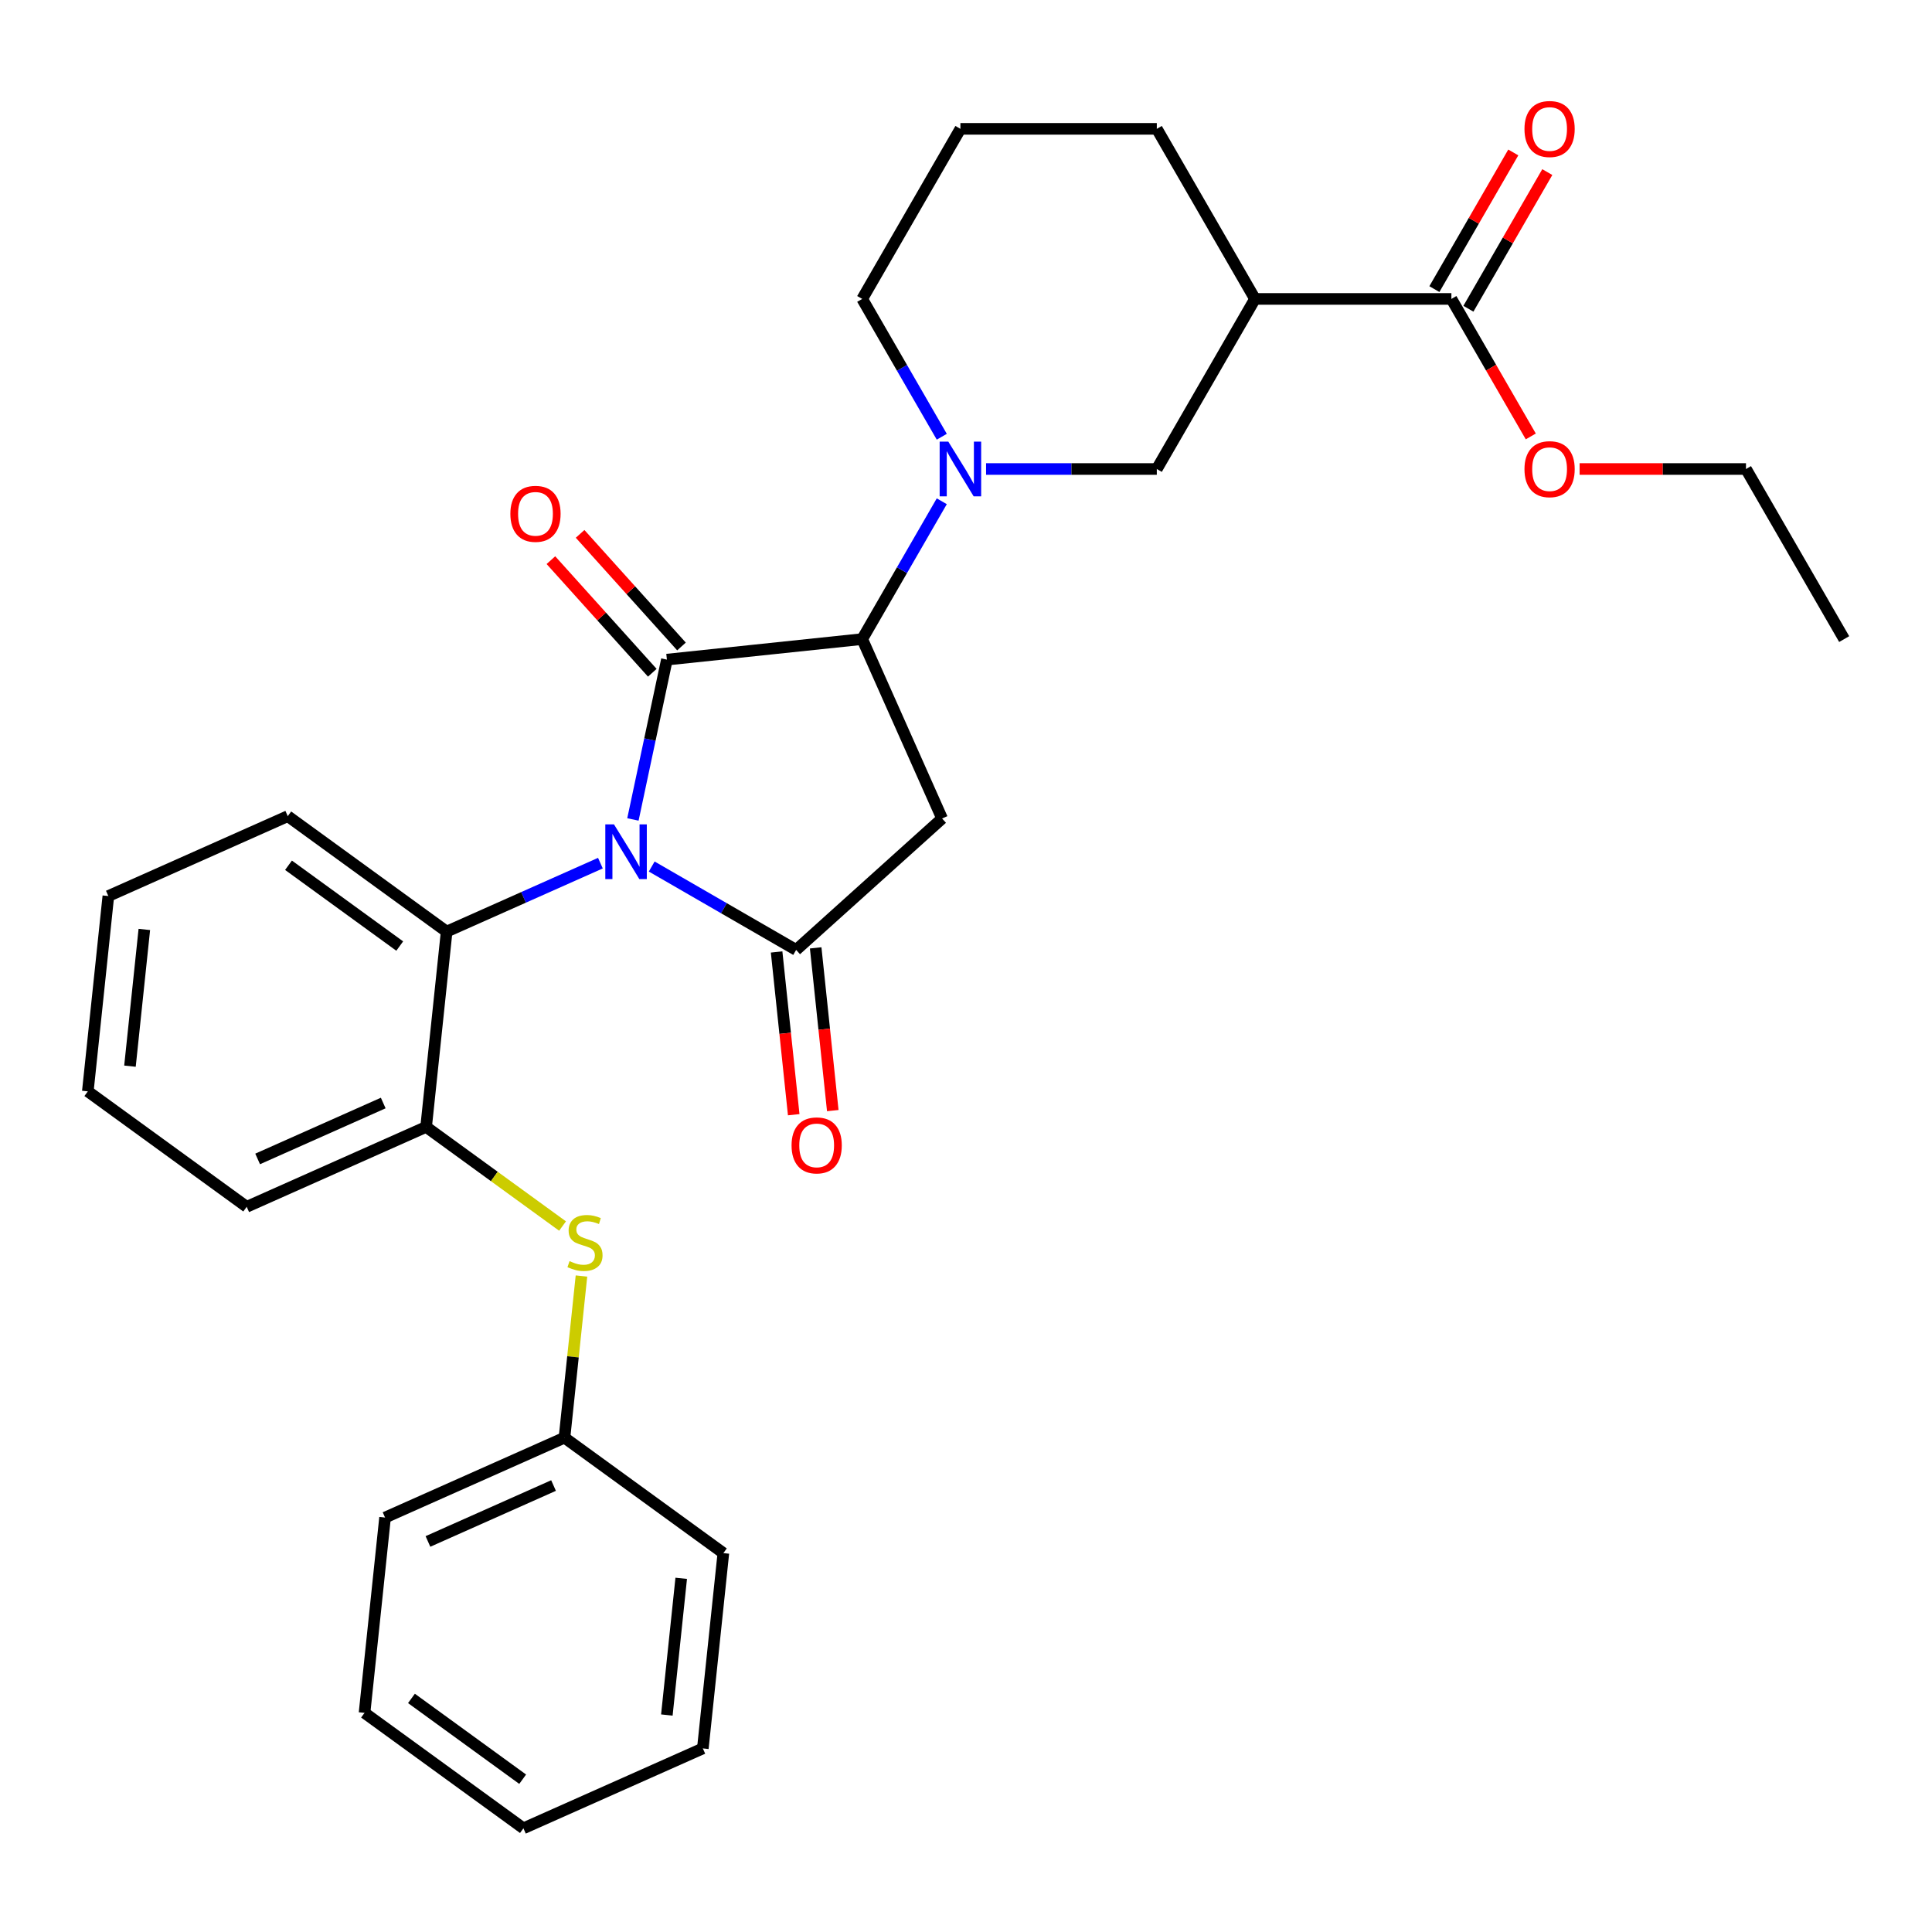 <?xml version='1.0' encoding='iso-8859-1'?>
<svg version='1.1' baseProfile='full'
              xmlns='http://www.w3.org/2000/svg'
                      xmlns:rdkit='http://www.rdkit.org/xml'
                      xmlns:xlink='http://www.w3.org/1999/xlink'
                  xml:space='preserve'
width='1000px' height='1000px' viewBox='0 0 1000 1000'>
<!-- END OF HEADER -->
<rect style='opacity:1.0;fill:#FFFFFF;stroke:none' width='1000' height='1000' x='0' y='0'> </rect>
<path class='bond-0' d='M 327.599,424.147 L 336.391,382.782' style='fill:none;fill-rule:evenodd;stroke:#0000FF;stroke-width:6px;stroke-linecap:butt;stroke-linejoin:miter;stroke-opacity:1' />
<path class='bond-0' d='M 336.391,382.782 L 345.184,341.417' style='fill:none;fill-rule:evenodd;stroke:#000000;stroke-width:6px;stroke-linecap:butt;stroke-linejoin:miter;stroke-opacity:1' />
<path class='bond-1' d='M 337.33,448.516 L 374.707,470.096' style='fill:none;fill-rule:evenodd;stroke:#0000FF;stroke-width:6px;stroke-linecap:butt;stroke-linejoin:miter;stroke-opacity:1' />
<path class='bond-1' d='M 374.707,470.096 L 412.083,491.675' style='fill:none;fill-rule:evenodd;stroke:#000000;stroke-width:6px;stroke-linecap:butt;stroke-linejoin:miter;stroke-opacity:1' />
<path class='bond-5' d='M 310.767,446.762 L 270.976,464.478' style='fill:none;fill-rule:evenodd;stroke:#0000FF;stroke-width:6px;stroke-linecap:butt;stroke-linejoin:miter;stroke-opacity:1' />
<path class='bond-5' d='M 270.976,464.478 L 231.184,482.194' style='fill:none;fill-rule:evenodd;stroke:#000000;stroke-width:6px;stroke-linecap:butt;stroke-linejoin:miter;stroke-opacity:1' />
<path class='bond-2' d='M 345.184,341.417 L 446.28,330.791' style='fill:none;fill-rule:evenodd;stroke:#000000;stroke-width:6px;stroke-linecap:butt;stroke-linejoin:miter;stroke-opacity:1' />
<path class='bond-11' d='M 352.738,334.615 L 326.499,305.473' style='fill:none;fill-rule:evenodd;stroke:#000000;stroke-width:6px;stroke-linecap:butt;stroke-linejoin:miter;stroke-opacity:1' />
<path class='bond-11' d='M 326.499,305.473 L 300.26,276.332' style='fill:none;fill-rule:evenodd;stroke:#FF0000;stroke-width:6px;stroke-linecap:butt;stroke-linejoin:miter;stroke-opacity:1' />
<path class='bond-11' d='M 337.629,348.219 L 311.39,319.077' style='fill:none;fill-rule:evenodd;stroke:#000000;stroke-width:6px;stroke-linecap:butt;stroke-linejoin:miter;stroke-opacity:1' />
<path class='bond-11' d='M 311.39,319.077 L 285.151,289.936' style='fill:none;fill-rule:evenodd;stroke:#FF0000;stroke-width:6px;stroke-linecap:butt;stroke-linejoin:miter;stroke-opacity:1' />
<path class='bond-3' d='M 412.083,491.675 L 487.626,423.656' style='fill:none;fill-rule:evenodd;stroke:#000000;stroke-width:6px;stroke-linecap:butt;stroke-linejoin:miter;stroke-opacity:1' />
<path class='bond-12' d='M 401.973,492.738 L 406.4,534.855' style='fill:none;fill-rule:evenodd;stroke:#000000;stroke-width:6px;stroke-linecap:butt;stroke-linejoin:miter;stroke-opacity:1' />
<path class='bond-12' d='M 406.4,534.855 L 410.827,576.972' style='fill:none;fill-rule:evenodd;stroke:#FF0000;stroke-width:6px;stroke-linecap:butt;stroke-linejoin:miter;stroke-opacity:1' />
<path class='bond-12' d='M 422.193,490.612 L 426.619,532.73' style='fill:none;fill-rule:evenodd;stroke:#000000;stroke-width:6px;stroke-linecap:butt;stroke-linejoin:miter;stroke-opacity:1' />
<path class='bond-12' d='M 426.619,532.73 L 431.046,574.847' style='fill:none;fill-rule:evenodd;stroke:#FF0000;stroke-width:6px;stroke-linecap:butt;stroke-linejoin:miter;stroke-opacity:1' />
<path class='bond-4' d='M 446.28,330.791 L 466.872,295.125' style='fill:none;fill-rule:evenodd;stroke:#000000;stroke-width:6px;stroke-linecap:butt;stroke-linejoin:miter;stroke-opacity:1' />
<path class='bond-4' d='M 466.872,295.125 L 487.464,259.458' style='fill:none;fill-rule:evenodd;stroke:#0000FF;stroke-width:6px;stroke-linecap:butt;stroke-linejoin:miter;stroke-opacity:1' />
<path class='bond-30' d='M 446.28,330.791 L 487.626,423.656' style='fill:none;fill-rule:evenodd;stroke:#000000;stroke-width:6px;stroke-linecap:butt;stroke-linejoin:miter;stroke-opacity:1' />
<path class='bond-7' d='M 510.388,242.757 L 554.574,242.757' style='fill:none;fill-rule:evenodd;stroke:#0000FF;stroke-width:6px;stroke-linecap:butt;stroke-linejoin:miter;stroke-opacity:1' />
<path class='bond-7' d='M 554.574,242.757 L 598.76,242.757' style='fill:none;fill-rule:evenodd;stroke:#000000;stroke-width:6px;stroke-linecap:butt;stroke-linejoin:miter;stroke-opacity:1' />
<path class='bond-15' d='M 487.464,226.056 L 466.872,190.389' style='fill:none;fill-rule:evenodd;stroke:#0000FF;stroke-width:6px;stroke-linecap:butt;stroke-linejoin:miter;stroke-opacity:1' />
<path class='bond-15' d='M 466.872,190.389 L 446.28,154.723' style='fill:none;fill-rule:evenodd;stroke:#000000;stroke-width:6px;stroke-linecap:butt;stroke-linejoin:miter;stroke-opacity:1' />
<path class='bond-8' d='M 231.184,482.194 L 220.558,583.291' style='fill:none;fill-rule:evenodd;stroke:#000000;stroke-width:6px;stroke-linecap:butt;stroke-linejoin:miter;stroke-opacity:1' />
<path class='bond-18' d='M 231.184,482.194 L 148.945,422.444' style='fill:none;fill-rule:evenodd;stroke:#000000;stroke-width:6px;stroke-linecap:butt;stroke-linejoin:miter;stroke-opacity:1' />
<path class='bond-18' d='M 206.898,489.68 L 149.331,447.855' style='fill:none;fill-rule:evenodd;stroke:#000000;stroke-width:6px;stroke-linecap:butt;stroke-linejoin:miter;stroke-opacity:1' />
<path class='bond-6' d='M 649.586,154.723 L 598.76,242.757' style='fill:none;fill-rule:evenodd;stroke:#000000;stroke-width:6px;stroke-linecap:butt;stroke-linejoin:miter;stroke-opacity:1' />
<path class='bond-9' d='M 649.586,154.723 L 751.239,154.723' style='fill:none;fill-rule:evenodd;stroke:#000000;stroke-width:6px;stroke-linecap:butt;stroke-linejoin:miter;stroke-opacity:1' />
<path class='bond-32' d='M 649.586,154.723 L 598.76,66.689' style='fill:none;fill-rule:evenodd;stroke:#000000;stroke-width:6px;stroke-linecap:butt;stroke-linejoin:miter;stroke-opacity:1' />
<path class='bond-10' d='M 220.558,583.291 L 255.867,608.944' style='fill:none;fill-rule:evenodd;stroke:#000000;stroke-width:6px;stroke-linecap:butt;stroke-linejoin:miter;stroke-opacity:1' />
<path class='bond-10' d='M 255.867,608.944 L 291.176,634.598' style='fill:none;fill-rule:evenodd;stroke:#CCCC00;stroke-width:6px;stroke-linecap:butt;stroke-linejoin:miter;stroke-opacity:1' />
<path class='bond-19' d='M 220.558,583.291 L 127.694,624.637' style='fill:none;fill-rule:evenodd;stroke:#000000;stroke-width:6px;stroke-linecap:butt;stroke-linejoin:miter;stroke-opacity:1' />
<path class='bond-19' d='M 198.359,570.92 L 133.354,599.862' style='fill:none;fill-rule:evenodd;stroke:#000000;stroke-width:6px;stroke-linecap:butt;stroke-linejoin:miter;stroke-opacity:1' />
<path class='bond-13' d='M 760.043,159.805 L 780.461,124.439' style='fill:none;fill-rule:evenodd;stroke:#000000;stroke-width:6px;stroke-linecap:butt;stroke-linejoin:miter;stroke-opacity:1' />
<path class='bond-13' d='M 780.461,124.439 L 800.88,89.073' style='fill:none;fill-rule:evenodd;stroke:#FF0000;stroke-width:6px;stroke-linecap:butt;stroke-linejoin:miter;stroke-opacity:1' />
<path class='bond-13' d='M 742.436,149.64 L 762.855,114.274' style='fill:none;fill-rule:evenodd;stroke:#000000;stroke-width:6px;stroke-linecap:butt;stroke-linejoin:miter;stroke-opacity:1' />
<path class='bond-13' d='M 762.855,114.274 L 783.273,78.907' style='fill:none;fill-rule:evenodd;stroke:#FF0000;stroke-width:6px;stroke-linecap:butt;stroke-linejoin:miter;stroke-opacity:1' />
<path class='bond-16' d='M 751.239,154.723 L 771.785,190.309' style='fill:none;fill-rule:evenodd;stroke:#000000;stroke-width:6px;stroke-linecap:butt;stroke-linejoin:miter;stroke-opacity:1' />
<path class='bond-16' d='M 771.785,190.309 L 792.331,225.896' style='fill:none;fill-rule:evenodd;stroke:#FF0000;stroke-width:6px;stroke-linecap:butt;stroke-linejoin:miter;stroke-opacity:1' />
<path class='bond-14' d='M 300.966,660.462 L 296.569,702.3' style='fill:none;fill-rule:evenodd;stroke:#CCCC00;stroke-width:6px;stroke-linecap:butt;stroke-linejoin:miter;stroke-opacity:1' />
<path class='bond-14' d='M 296.569,702.3 L 292.172,744.137' style='fill:none;fill-rule:evenodd;stroke:#000000;stroke-width:6px;stroke-linecap:butt;stroke-linejoin:miter;stroke-opacity:1' />
<path class='bond-22' d='M 292.172,744.137 L 199.307,785.483' style='fill:none;fill-rule:evenodd;stroke:#000000;stroke-width:6px;stroke-linecap:butt;stroke-linejoin:miter;stroke-opacity:1' />
<path class='bond-22' d='M 286.511,768.912 L 221.506,797.854' style='fill:none;fill-rule:evenodd;stroke:#000000;stroke-width:6px;stroke-linecap:butt;stroke-linejoin:miter;stroke-opacity:1' />
<path class='bond-23' d='M 292.172,744.137 L 374.411,803.887' style='fill:none;fill-rule:evenodd;stroke:#000000;stroke-width:6px;stroke-linecap:butt;stroke-linejoin:miter;stroke-opacity:1' />
<path class='bond-20' d='M 446.28,154.723 L 497.106,66.689' style='fill:none;fill-rule:evenodd;stroke:#000000;stroke-width:6px;stroke-linecap:butt;stroke-linejoin:miter;stroke-opacity:1' />
<path class='bond-21' d='M 817.607,242.757 L 860.663,242.757' style='fill:none;fill-rule:evenodd;stroke:#FF0000;stroke-width:6px;stroke-linecap:butt;stroke-linejoin:miter;stroke-opacity:1' />
<path class='bond-21' d='M 860.663,242.757 L 903.719,242.757' style='fill:none;fill-rule:evenodd;stroke:#000000;stroke-width:6px;stroke-linecap:butt;stroke-linejoin:miter;stroke-opacity:1' />
<path class='bond-17' d='M 598.76,66.689 L 497.106,66.689' style='fill:none;fill-rule:evenodd;stroke:#000000;stroke-width:6px;stroke-linecap:butt;stroke-linejoin:miter;stroke-opacity:1' />
<path class='bond-24' d='M 148.945,422.444 L 56.08,463.79' style='fill:none;fill-rule:evenodd;stroke:#000000;stroke-width:6px;stroke-linecap:butt;stroke-linejoin:miter;stroke-opacity:1' />
<path class='bond-31' d='M 127.694,624.637 L 45.455,564.887' style='fill:none;fill-rule:evenodd;stroke:#000000;stroke-width:6px;stroke-linecap:butt;stroke-linejoin:miter;stroke-opacity:1' />
<path class='bond-26' d='M 903.719,242.757 L 954.545,330.791' style='fill:none;fill-rule:evenodd;stroke:#000000;stroke-width:6px;stroke-linecap:butt;stroke-linejoin:miter;stroke-opacity:1' />
<path class='bond-27' d='M 199.307,785.483 L 188.681,886.579' style='fill:none;fill-rule:evenodd;stroke:#000000;stroke-width:6px;stroke-linecap:butt;stroke-linejoin:miter;stroke-opacity:1' />
<path class='bond-28' d='M 374.411,803.887 L 363.785,904.984' style='fill:none;fill-rule:evenodd;stroke:#000000;stroke-width:6px;stroke-linecap:butt;stroke-linejoin:miter;stroke-opacity:1' />
<path class='bond-28' d='M 352.598,816.927 L 345.16,887.694' style='fill:none;fill-rule:evenodd;stroke:#000000;stroke-width:6px;stroke-linecap:butt;stroke-linejoin:miter;stroke-opacity:1' />
<path class='bond-25' d='M 56.08,463.79 L 45.455,564.887' style='fill:none;fill-rule:evenodd;stroke:#000000;stroke-width:6px;stroke-linecap:butt;stroke-linejoin:miter;stroke-opacity:1' />
<path class='bond-25' d='M 74.706,481.08 L 67.268,551.847' style='fill:none;fill-rule:evenodd;stroke:#000000;stroke-width:6px;stroke-linecap:butt;stroke-linejoin:miter;stroke-opacity:1' />
<path class='bond-33' d='M 188.681,886.579 L 270.921,946.33' style='fill:none;fill-rule:evenodd;stroke:#000000;stroke-width:6px;stroke-linecap:butt;stroke-linejoin:miter;stroke-opacity:1' />
<path class='bond-33' d='M 212.967,879.094 L 270.535,920.919' style='fill:none;fill-rule:evenodd;stroke:#000000;stroke-width:6px;stroke-linecap:butt;stroke-linejoin:miter;stroke-opacity:1' />
<path class='bond-29' d='M 363.785,904.984 L 270.921,946.33' style='fill:none;fill-rule:evenodd;stroke:#000000;stroke-width:6px;stroke-linecap:butt;stroke-linejoin:miter;stroke-opacity:1' />
<path  class='atom-0' d='M 317.789 426.688
L 327.069 441.688
Q 327.989 443.168, 329.469 445.848
Q 330.949 448.528, 331.029 448.688
L 331.029 426.688
L 334.789 426.688
L 334.789 455.008
L 330.909 455.008
L 320.949 438.608
Q 319.789 436.688, 318.549 434.488
Q 317.349 432.288, 316.989 431.608
L 316.989 455.008
L 313.309 455.008
L 313.309 426.688
L 317.789 426.688
' fill='#0000FF'/>
<path  class='atom-5' d='M 490.846 228.597
L 500.126 243.597
Q 501.046 245.077, 502.526 247.757
Q 504.006 250.437, 504.086 250.597
L 504.086 228.597
L 507.846 228.597
L 507.846 256.917
L 503.966 256.917
L 494.006 240.517
Q 492.846 238.597, 491.606 236.397
Q 490.406 234.197, 490.046 233.517
L 490.046 256.917
L 486.366 256.917
L 486.366 228.597
L 490.846 228.597
' fill='#0000FF'/>
<path  class='atom-11' d='M 294.797 652.761
Q 295.117 652.881, 296.437 653.441
Q 297.757 654.001, 299.197 654.361
Q 300.677 654.681, 302.117 654.681
Q 304.797 654.681, 306.357 653.401
Q 307.917 652.081, 307.917 649.801
Q 307.917 648.241, 307.117 647.281
Q 306.357 646.321, 305.157 645.801
Q 303.957 645.281, 301.957 644.681
Q 299.437 643.921, 297.917 643.201
Q 296.437 642.481, 295.357 640.961
Q 294.317 639.441, 294.317 636.881
Q 294.317 633.321, 296.717 631.121
Q 299.157 628.921, 303.957 628.921
Q 307.237 628.921, 310.957 630.481
L 310.037 633.561
Q 306.637 632.161, 304.077 632.161
Q 301.317 632.161, 299.797 633.321
Q 298.277 634.441, 298.317 636.401
Q 298.317 637.921, 299.077 638.841
Q 299.877 639.761, 300.997 640.281
Q 302.157 640.801, 304.077 641.401
Q 306.637 642.201, 308.157 643.001
Q 309.677 643.801, 310.757 645.441
Q 311.877 647.041, 311.877 649.801
Q 311.877 653.721, 309.237 655.841
Q 306.637 657.921, 302.277 657.921
Q 299.757 657.921, 297.837 657.361
Q 295.957 656.841, 293.717 655.921
L 294.797 652.761
' fill='#CCCC00'/>
<path  class='atom-12' d='M 264.164 265.954
Q 264.164 259.154, 267.524 255.354
Q 270.884 251.554, 277.164 251.554
Q 283.444 251.554, 286.804 255.354
Q 290.164 259.154, 290.164 265.954
Q 290.164 272.834, 286.764 276.754
Q 283.364 280.634, 277.164 280.634
Q 270.924 280.634, 267.524 276.754
Q 264.164 272.874, 264.164 265.954
M 277.164 277.434
Q 281.484 277.434, 283.804 274.554
Q 286.164 271.634, 286.164 265.954
Q 286.164 260.394, 283.804 257.594
Q 281.484 254.754, 277.164 254.754
Q 272.844 254.754, 270.484 257.554
Q 268.164 260.354, 268.164 265.954
Q 268.164 271.674, 270.484 274.554
Q 272.844 277.434, 277.164 277.434
' fill='#FF0000'/>
<path  class='atom-13' d='M 409.709 592.851
Q 409.709 586.051, 413.069 582.251
Q 416.429 578.451, 422.709 578.451
Q 428.989 578.451, 432.349 582.251
Q 435.709 586.051, 435.709 592.851
Q 435.709 599.731, 432.309 603.651
Q 428.909 607.531, 422.709 607.531
Q 416.469 607.531, 413.069 603.651
Q 409.709 599.771, 409.709 592.851
M 422.709 604.331
Q 427.029 604.331, 429.349 601.451
Q 431.709 598.531, 431.709 592.851
Q 431.709 587.291, 429.349 584.491
Q 427.029 581.651, 422.709 581.651
Q 418.389 581.651, 416.029 584.451
Q 413.709 587.251, 413.709 592.851
Q 413.709 598.571, 416.029 601.451
Q 418.389 604.331, 422.709 604.331
' fill='#FF0000'/>
<path  class='atom-14' d='M 789.066 66.769
Q 789.066 59.968, 792.426 56.169
Q 795.786 52.368, 802.066 52.368
Q 808.346 52.368, 811.706 56.169
Q 815.066 59.968, 815.066 66.769
Q 815.066 73.648, 811.666 77.569
Q 808.266 81.448, 802.066 81.448
Q 795.826 81.448, 792.426 77.569
Q 789.066 73.689, 789.066 66.769
M 802.066 78.249
Q 806.386 78.249, 808.706 75.368
Q 811.066 72.448, 811.066 66.769
Q 811.066 61.209, 808.706 58.408
Q 806.386 55.569, 802.066 55.569
Q 797.746 55.569, 795.386 58.368
Q 793.066 61.169, 793.066 66.769
Q 793.066 72.489, 795.386 75.368
Q 797.746 78.249, 802.066 78.249
' fill='#FF0000'/>
<path  class='atom-17' d='M 789.066 242.837
Q 789.066 236.037, 792.426 232.237
Q 795.786 228.437, 802.066 228.437
Q 808.346 228.437, 811.706 232.237
Q 815.066 236.037, 815.066 242.837
Q 815.066 249.717, 811.666 253.637
Q 808.266 257.517, 802.066 257.517
Q 795.826 257.517, 792.426 253.637
Q 789.066 249.757, 789.066 242.837
M 802.066 254.317
Q 806.386 254.317, 808.706 251.437
Q 811.066 248.517, 811.066 242.837
Q 811.066 237.277, 808.706 234.477
Q 806.386 231.637, 802.066 231.637
Q 797.746 231.637, 795.386 234.437
Q 793.066 237.237, 793.066 242.837
Q 793.066 248.557, 795.386 251.437
Q 797.746 254.317, 802.066 254.317
' fill='#FF0000'/>
</svg>
